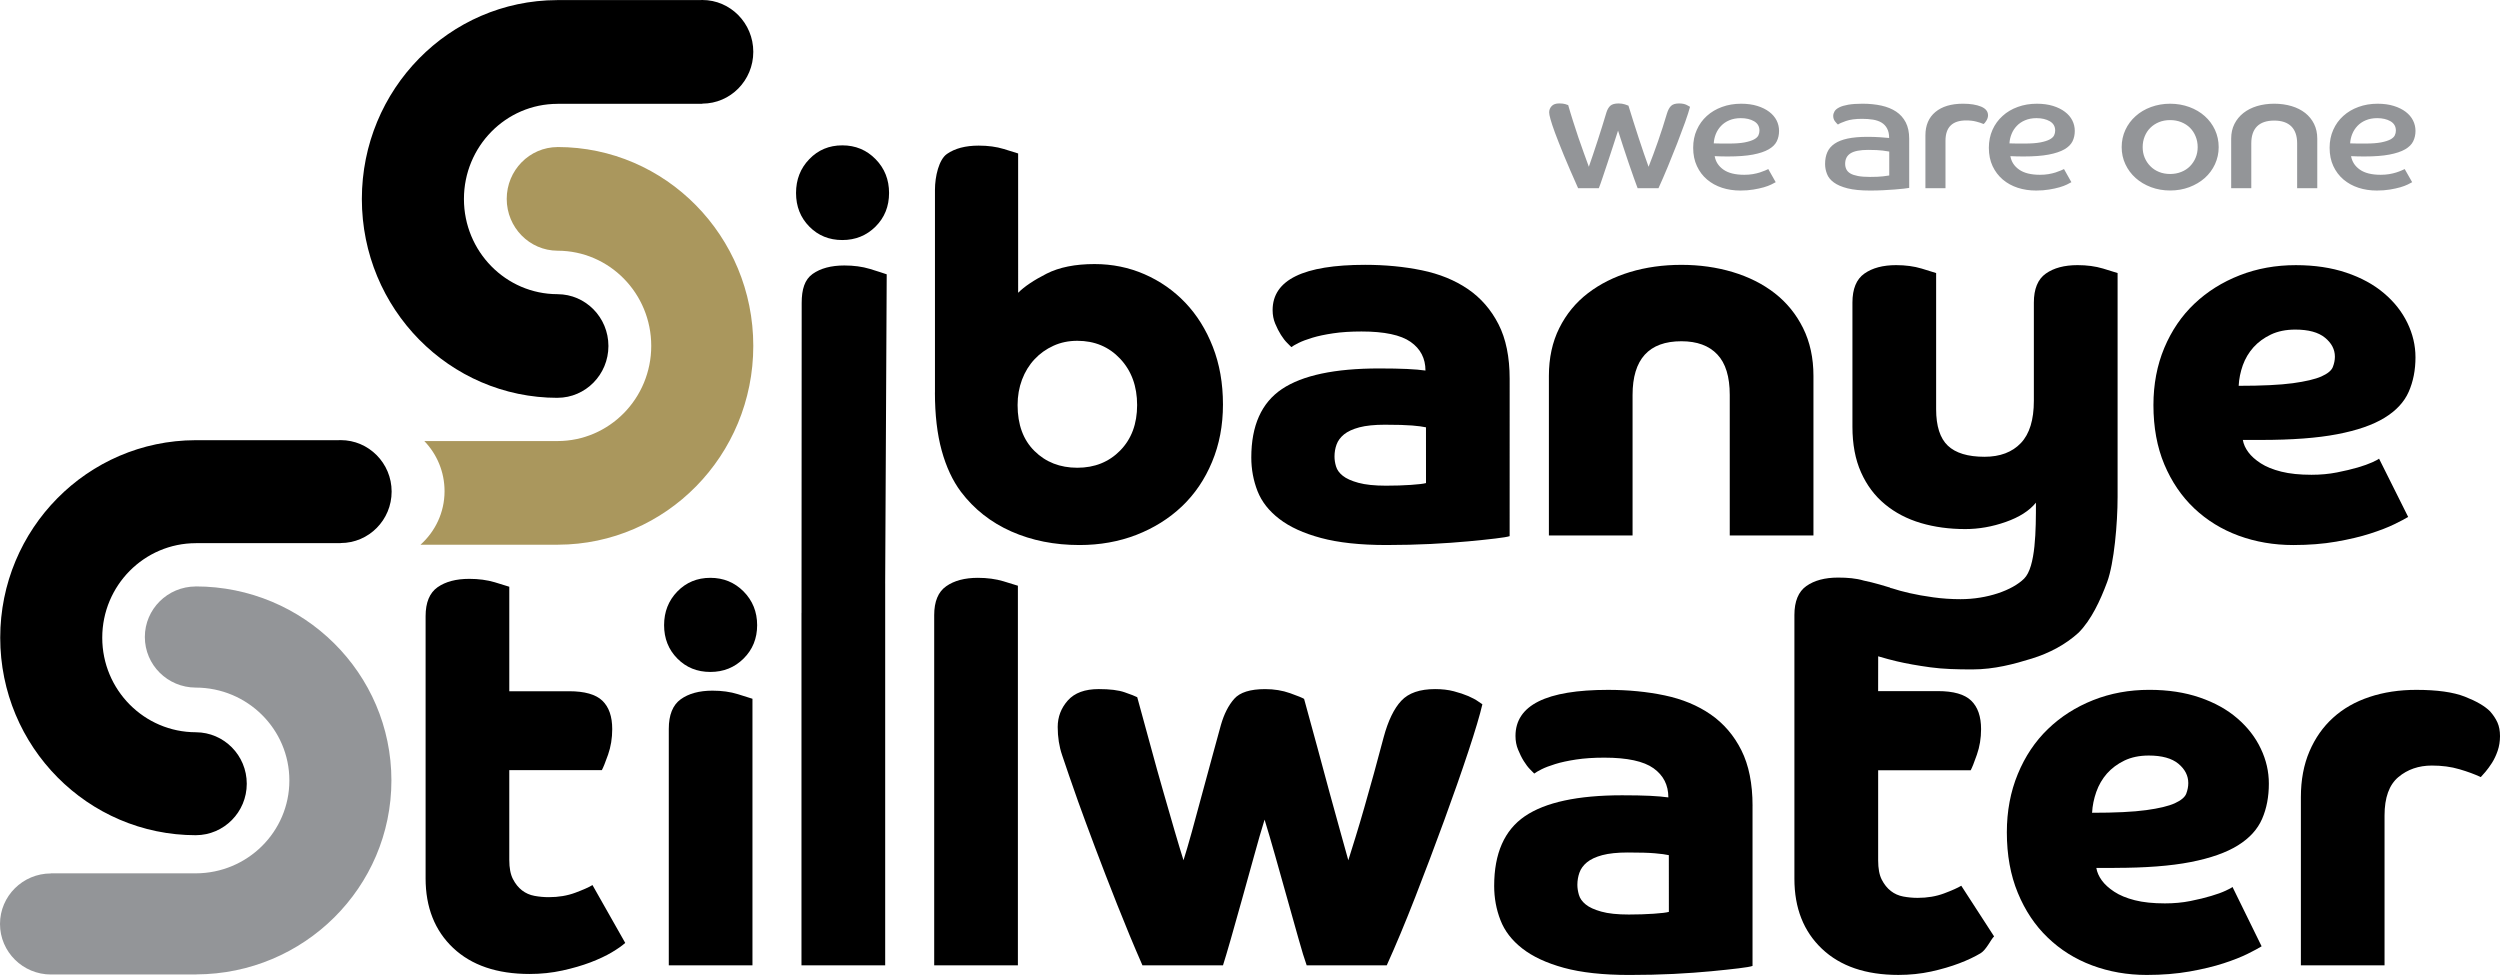 <?xml version="1.0" encoding="UTF-8" standalone="no"?>
<!-- Generator: Adobe Illustrator 14.0.0, SVG Export Plug-In . SVG Version: 6.00 Build 43363)  -->

<svg
   version="1.1"
   id="Layer_1"
   x="0px"
   y="0px"
   width="190"
   height="74.097"
   viewBox="-25 -10 190 74.097"
   enable-background="new -25 -10 200 80"
   xml:space="preserve"
   sodipodi:docname="0000931948.svg"
   xmlns:inkscape="http://www.inkscape.org/namespaces/inkscape"
   xmlns:sodipodi="http://sodipodi.sourceforge.net/DTD/sodipodi-0.dtd"
   xmlns="http://www.w3.org/2000/svg"
   xmlns:svg="http://www.w3.org/2000/svg"><defs
   id="defs45" /><sodipodi:namedview
   id="namedview43"
   pagecolor="#ffffff"
   bordercolor="#000000"
   borderopacity="0.25"
   inkscape:showpageshadow="2"
   inkscape:pageopacity="0.0"
   inkscape:pagecheckerboard="0"
   inkscape:deskcolor="#d1d1d1"
   showgrid="false" />
<path
   fill="#939598"
   d="m 109.39,2.849 c -0.053,0.026 -0.137,0.063 -0.247,0.112 -0.113,0.049 -0.247,0.098 -0.403,0.148 -0.159,0.05 -0.333,0.091 -0.529,0.125 -0.196,0.033 -0.411,0.05 -0.643,0.05 -0.69,0 -1.22,-0.132 -1.588,-0.393 -0.37,-0.261 -0.592,-0.602 -0.665,-1.024 0.179,0.007 0.348,0.013 0.504,0.019 0.156,0.004 0.322,0.006 0.501,0.006 0.771,0 1.404,-0.048 1.904,-0.143 0.503,-0.096 0.898,-0.229 1.192,-0.398 0.296,-0.169 0.503,-0.374 0.618,-0.611 0.116,-0.236 0.174,-0.501 0.174,-0.79 0,-0.281 -0.063,-0.547 -0.186,-0.796 -0.128,-0.25 -0.313,-0.467 -0.559,-0.654 -0.246,-0.188 -0.547,-0.337 -0.905,-0.448 -0.354,-0.112 -0.769,-0.169 -1.23,-0.169 -0.527,0 -1.014,0.082 -1.456,0.245 -0.443,0.161 -0.826,0.388 -1.154,0.684 -0.326,0.294 -0.579,0.646 -0.762,1.058 -0.187,0.412 -0.275,0.866 -0.275,1.364 0,0.521 0.094,0.986 0.284,1.387 0.187,0.403 0.44,0.743 0.769,1.021 0.325,0.277 0.706,0.487 1.141,0.629 0.434,0.142 0.898,0.21 1.401,0.21 0.354,0 0.684,-0.025 0.982,-0.075 0.299,-0.049 0.564,-0.107 0.791,-0.172 0.229,-0.067 0.417,-0.137 0.568,-0.212 0.154,-0.075 0.265,-0.134 0.336,-0.176 z m -3.988,-2.663 c 0.094,-0.232 0.225,-0.436 0.397,-0.616 0.168,-0.179 0.378,-0.323 0.626,-0.428 0.252,-0.107 0.542,-0.163 0.876,-0.163 0.401,0 0.736,0.08 1.009,0.237 0.272,0.159 0.408,0.394 0.408,0.709 0,0.124 -0.025,0.245 -0.078,0.36 -0.056,0.116 -0.166,0.221 -0.338,0.313 -0.168,0.09 -0.405,0.165 -0.712,0.225 -0.301,0.058 -0.7,0.087 -1.191,0.087 h -0.563 c -0.188,0 -0.386,-0.005 -0.59,-0.013 0.01,-0.242 0.064,-0.478 0.156,-0.711 m 14.696,0.349 c 0,-0.482 -0.086,-0.893 -0.26,-1.232 -0.176,-0.34 -0.421,-0.614 -0.73,-0.82 -0.315,-0.209 -0.688,-0.36 -1.122,-0.457 -0.433,-0.094 -0.912,-0.144 -1.438,-0.144 -0.439,0 -0.801,0.026 -1.087,0.076 -0.288,0.051 -0.514,0.118 -0.682,0.206 -0.173,0.086 -0.289,0.187 -0.354,0.298 -0.066,0.112 -0.101,0.227 -0.101,0.345 0,0.164 0.048,0.306 0.14,0.421 0.093,0.117 0.169,0.197 0.219,0.238 0.099,-0.074 0.302,-0.165 0.611,-0.272 0.309,-0.108 0.719,-0.163 1.228,-0.163 0.304,0 0.578,0.022 0.832,0.062 0.249,0.042 0.466,0.117 0.643,0.224 0.179,0.108 0.319,0.256 0.421,0.447 0.104,0.192 0.156,0.431 0.156,0.722 -0.151,-0.017 -0.381,-0.035 -0.686,-0.056 -0.303,-0.021 -0.625,-0.031 -0.963,-0.031 -0.59,0 -1.091,0.044 -1.502,0.13 -0.411,0.089 -0.743,0.218 -0.998,0.394 -0.255,0.175 -0.438,0.389 -0.55,0.647 -0.113,0.255 -0.169,0.554 -0.169,0.896 0,0.258 0.048,0.508 0.145,0.752 0.09,0.245 0.264,0.46 0.521,0.648 0.253,0.187 0.6,0.335 1.043,0.448 0.443,0.111 1.014,0.167 1.711,0.167 0.349,0 0.682,-0.008 1.002,-0.025 0.323,-0.018 0.614,-0.035 0.873,-0.055 0.256,-0.021 0.484,-0.043 0.677,-0.063 0.19,-0.02 0.333,-0.039 0.421,-0.058 z m -1.515,2.801 c -0.082,0.014 -0.243,0.038 -0.481,0.067 -0.243,0.028 -0.567,0.043 -0.978,0.043 -0.368,0 -0.673,-0.023 -0.92,-0.069 -0.244,-0.047 -0.439,-0.111 -0.582,-0.197 -0.144,-0.088 -0.245,-0.194 -0.303,-0.319 -0.058,-0.124 -0.088,-0.261 -0.088,-0.41 0,-0.366 0.141,-0.632 0.418,-0.803 0.274,-0.169 0.719,-0.256 1.326,-0.256 0.491,0 0.859,0.019 1.105,0.051 0.244,0.033 0.412,0.057 0.502,0.075 v 1.818 z m 2.747,0.969 h 1.527 v -3.61 c 0,-1.027 0.524,-1.542 1.57,-1.542 0.284,0 0.539,0.028 0.761,0.086 0.225,0.058 0.413,0.12 0.565,0.187 0.054,-0.033 0.125,-0.115 0.207,-0.249 0.084,-0.133 0.13,-0.27 0.13,-0.411 0,-0.298 -0.178,-0.52 -0.529,-0.665 -0.353,-0.145 -0.812,-0.219 -1.373,-0.219 -0.893,0 -1.594,0.21 -2.1,0.63 -0.502,0.42 -0.756,1.009 -0.756,1.773 v 4.02 z m 10.534,-1.456 c -0.053,0.026 -0.136,0.063 -0.249,0.112 -0.111,0.049 -0.245,0.098 -0.401,0.148 -0.158,0.05 -0.332,0.091 -0.529,0.125 -0.196,0.033 -0.41,0.05 -0.643,0.05 -0.688,0 -1.217,-0.132 -1.587,-0.393 -0.373,-0.261 -0.595,-0.602 -0.666,-1.024 0.179,0.007 0.346,0.013 0.502,0.019 0.158,0.004 0.325,0.006 0.504,0.006 0.77,0 1.403,-0.048 1.906,-0.143 0.501,-0.096 0.896,-0.229 1.192,-0.398 0.294,-0.169 0.5,-0.374 0.618,-0.611 0.116,-0.236 0.172,-0.501 0.172,-0.79 0,-0.281 -0.061,-0.547 -0.187,-0.796 -0.127,-0.25 -0.31,-0.467 -0.559,-0.654 -0.243,-0.188 -0.547,-0.337 -0.9,-0.448 -0.36,-0.112 -0.772,-0.169 -1.235,-0.169 -0.529,0 -1.011,0.082 -1.454,0.245 -0.444,0.161 -0.83,0.388 -1.152,0.684 -0.328,0.294 -0.583,0.646 -0.768,1.058 -0.182,0.412 -0.275,0.866 -0.275,1.364 0,0.521 0.096,0.986 0.282,1.387 0.189,0.403 0.448,0.743 0.772,1.021 0.325,0.277 0.706,0.487 1.141,0.629 0.434,0.142 0.898,0.21 1.401,0.21 0.356,0 0.685,-0.025 0.983,-0.075 0.302,-0.049 0.564,-0.107 0.791,-0.172 0.227,-0.067 0.417,-0.137 0.568,-0.212 0.151,-0.075 0.265,-0.134 0.335,-0.176 z m -3.986,-2.663 c 0.092,-0.232 0.224,-0.436 0.396,-0.616 0.169,-0.179 0.378,-0.323 0.63,-0.428 0.248,-0.107 0.542,-0.163 0.869,-0.163 0.403,0 0.738,0.08 1.014,0.237 0.271,0.159 0.406,0.394 0.406,0.709 0,0.124 -0.026,0.245 -0.081,0.36 -0.054,0.116 -0.167,0.221 -0.336,0.313 -0.169,0.091 -0.404,0.165 -0.708,0.225 -0.308,0.058 -0.703,0.087 -1.194,0.087 h -0.563 c -0.188,0 -0.385,-0.005 -0.592,-0.013 0.012,-0.242 0.065,-0.478 0.159,-0.711 m 10.6,-2.053 c -0.451,0.166 -0.842,0.396 -1.17,0.692 -0.332,0.295 -0.592,0.642 -0.778,1.044 -0.188,0.404 -0.283,0.842 -0.283,1.313 0,0.464 0.093,0.898 0.283,1.301 0.187,0.401 0.446,0.75 0.778,1.046 0.328,0.294 0.719,0.525 1.17,0.696 0.451,0.168 0.938,0.253 1.454,0.253 0.52,0 1.003,-0.085 1.454,-0.253 0.451,-0.171 0.845,-0.404 1.175,-0.696 0.33,-0.295 0.59,-0.645 0.776,-1.046 0.186,-0.404 0.282,-0.837 0.282,-1.301 0,-0.472 -0.097,-0.911 -0.282,-1.313 -0.187,-0.402 -0.446,-0.75 -0.776,-1.044 -0.33,-0.296 -0.725,-0.526 -1.175,-0.692 -0.451,-0.164 -0.935,-0.25 -1.454,-0.25 -0.517,-10e-4 -1.003,0.086 -1.454,0.25 m 0.604,4.933 C 138.828,2.963 138.608,2.817 138.427,2.631 138.24,2.444 138.1,2.229 137.996,1.985 c -0.104,-0.244 -0.153,-0.512 -0.153,-0.803 0,-0.292 0.05,-0.563 0.153,-0.815 0.104,-0.253 0.244,-0.471 0.431,-0.654 0.182,-0.182 0.401,-0.324 0.655,-0.43 0.255,-0.104 0.537,-0.156 0.85,-0.156 0.305,0 0.585,0.052 0.845,0.156 0.259,0.104 0.48,0.247 0.665,0.43 0.182,0.183 0.325,0.401 0.426,0.654 0.104,0.252 0.156,0.523 0.156,0.815 0,0.291 -0.053,0.559 -0.156,0.803 -0.101,0.244 -0.244,0.459 -0.426,0.646 -0.185,0.187 -0.406,0.333 -0.665,0.435 -0.26,0.104 -0.54,0.157 -0.845,0.157 -0.313,0 -0.595,-0.053 -0.85,-0.157 m 5.486,1.239 h 1.53 v -3.41 c 0,-0.564 0.144,-0.993 0.434,-1.289 0.293,-0.293 0.729,-0.442 1.309,-0.442 0.571,0 1.005,0.149 1.301,0.442 0.294,0.295 0.441,0.725 0.441,1.289 v 3.41 h 1.53 v -3.77 c 0,-0.415 -0.081,-0.786 -0.243,-1.115 -0.161,-0.328 -0.388,-0.604 -0.674,-0.833 -0.294,-0.228 -0.638,-0.404 -1.041,-0.524 -0.401,-0.117 -0.839,-0.181 -1.314,-0.181 -0.475,0 -0.909,0.063 -1.309,0.181 -0.396,0.122 -0.741,0.296 -1.031,0.524 -0.289,0.229 -0.517,0.505 -0.683,0.833 -0.166,0.329 -0.248,0.7 -0.248,1.115 v 3.77 z m 13.189,-1.456 c -0.053,0.026 -0.135,0.063 -0.249,0.112 -0.108,0.049 -0.243,0.098 -0.398,0.148 -0.159,0.05 -0.335,0.091 -0.529,0.125 -0.199,0.032 -0.413,0.05 -0.646,0.05 -0.688,0 -1.216,-0.132 -1.586,-0.393 -0.371,-0.261 -0.593,-0.602 -0.667,-1.024 0.183,0.007 0.35,0.013 0.506,0.019 0.156,0.004 0.322,0.006 0.501,0.006 0.772,0 1.405,-0.048 1.904,-0.143 0.501,-0.096 0.899,-0.229 1.194,-0.398 0.292,-0.169 0.502,-0.374 0.615,-0.611 0.116,-0.236 0.176,-0.501 0.176,-0.79 0,-0.281 -0.063,-0.547 -0.188,-0.796 -0.127,-0.25 -0.309,-0.467 -0.555,-0.654 -0.246,-0.188 -0.548,-0.337 -0.904,-0.448 -0.356,-0.112 -0.77,-0.169 -1.232,-0.169 -0.529,0 -1.013,0.082 -1.454,0.245 -0.447,0.161 -0.828,0.388 -1.155,0.684 -0.328,0.294 -0.582,0.646 -0.764,1.058 -0.185,0.412 -0.275,0.866 -0.275,1.364 0,0.521 0.094,0.986 0.282,1.387 0.188,0.403 0.444,0.743 0.77,1.021 0.328,0.277 0.709,0.487 1.143,0.629 0.431,0.141 0.896,0.21 1.398,0.21 0.356,0 0.685,-0.025 0.987,-0.075 0.298,-0.049 0.562,-0.107 0.79,-0.172 0.227,-0.067 0.415,-0.137 0.568,-0.212 0.15,-0.075 0.262,-0.134 0.336,-0.176 z M 153.77,0.186 c 0.093,-0.232 0.227,-0.436 0.396,-0.616 0.169,-0.179 0.38,-0.323 0.63,-0.428 0.249,-0.107 0.542,-0.163 0.872,-0.163 0.401,0 0.74,0.08 1.011,0.237 0.271,0.159 0.408,0.394 0.408,0.709 0,0.124 -0.025,0.245 -0.081,0.36 -0.053,0.116 -0.168,0.221 -0.334,0.313 -0.171,0.09 -0.407,0.165 -0.713,0.225 -0.303,0.058 -0.701,0.087 -1.191,0.087 h -0.564 c -0.188,0 -0.383,-0.005 -0.592,-0.013 0.012,-0.242 0.065,-0.478 0.158,-0.711"
   id="path2" />
<path
   d="m 32.25,-6.06 c 0,-2.176 -1.736,-3.94 -3.876,-3.94 -0.065,0 -0.125,0.004 -0.187,0.007 H 17.333 v 10e-4 C 9.137,-9.966 2.501,-3.208 2.501,5.123 c 0,8.346 6.658,15.11 14.873,15.112 v -0.002 c 2.136,-0.006 3.866,-1.768 3.866,-3.938 0,-2.17 -1.73,-3.932 -3.866,-3.937 v -0.001 c -3.931,-0.003 -7.115,-3.242 -7.115,-7.233 0,-3.993 3.184,-7.231 7.115,-7.232 v -0.006 h 11.005 v -0.011 c 2.139,-0.003 3.871,-1.763 3.871,-3.935"
   id="path4" />
<path
   fill="#aa975d"
   d="M 32.25,16.288 C 32.25,7.944 25.592,1.177 17.375,1.174 v 0.003 c -2.134,0.006 -3.864,1.768 -3.864,3.938 0,2.172 1.73,3.932 3.864,3.939 3.934,0.003 7.119,3.241 7.119,7.233 0,3.993 -3.186,7.23 -7.119,7.233 v 0.001 H 7.249 c 0.948,0.983 1.537,2.327 1.537,3.81 0,1.628 -0.718,3.072 -1.829,4.069 H 17.416 V 31.397 C 25.614,31.375 32.25,24.618 32.25,16.288"
   id="path6" />
<path
   d="m 4.764,27.36 c 0,-2.159 -1.735,-3.911 -3.876,-3.911 -0.064,0 -0.125,10e-4 -0.186,0.005 h -10.854 v 10e-4 c -8.194,0.026 -14.831,6.737 -14.831,15.011 0,8.289 6.658,15.008 14.871,15.01 v -10e-4 c 2.136,-0.008 3.866,-1.757 3.866,-3.911 0,-2.158 -1.729,-3.904 -3.866,-3.912 v -10e-4 c -3.928,-0.004 -7.117,-3.217 -7.117,-7.184 0,-3.967 3.189,-7.183 7.118,-7.186 V 31.279 H 0.895 V 31.271 C 3.033,31.267 4.764,29.518 4.764,27.36"
   id="path8" />
<path
   fill="#939598"
   d="m -25,60.221 c 0,2.12 1.736,3.841 3.876,3.841 0.065,0 0.127,-0.002 0.186,-0.005 h 10.854 v -0.003 c 8.196,-0.024 14.831,-6.612 14.831,-14.74 0,-8.143 -6.66,-14.742 -14.873,-14.746 v 0.004 c -2.137,0.007 -3.866,1.723 -3.866,3.84 0,2.123 1.729,3.838 3.866,3.845 3.931,0.005 7.118,3.163 7.118,7.061 0,3.894 -3.187,7.051 -7.118,7.056 v 0 h -11.005 v 0.008 C -23.269,56.383 -25,58.102 -25,60.221"
   id="path10" />
<path
   d="m 149.863,63.366 h 6.362 V 51.978 c 0,-1.358 0.35,-2.331 1.05,-2.919 0.698,-0.584 1.546,-0.877 2.548,-0.877 0.764,0 1.462,0.092 2.095,0.28 0.633,0.185 1.172,0.386 1.62,0.597 0.078,-0.079 0.197,-0.211 0.355,-0.399 0.159,-0.188 0.322,-0.412 0.494,-0.677 0.169,-0.267 0.314,-0.573 0.434,-0.92 0.118,-0.348 0.179,-0.721 0.179,-1.118 0,-0.399 -0.065,-0.746 -0.196,-1.039 -0.134,-0.296 -0.32,-0.571 -0.555,-0.839 -0.396,-0.4 -1.033,-0.773 -1.915,-1.119 -0.885,-0.348 -2.117,-0.519 -3.697,-0.519 -1.288,0 -2.475,0.179 -3.554,0.539 -1.081,0.359 -2.004,0.885 -2.765,1.577 -0.767,0.693 -1.366,1.545 -1.8,2.559 -0.433,1.012 -0.652,2.172 -0.652,3.477 v 12.786 h -0.003 z"
   id="path12" />
<path
   d="m 7.345,56.748 c 0,2.21 0.698,3.975 2.093,5.295 1.397,1.318 3.333,1.979 5.809,1.979 0.869,0 1.698,-0.088 2.49,-0.261 0.789,-0.173 1.501,-0.38 2.133,-0.619 0.631,-0.242 1.171,-0.494 1.618,-0.759 0.449,-0.267 0.79,-0.506 1.03,-0.721 l -2.49,-4.397 c -0.264,0.164 -0.7,0.355 -1.304,0.582 -0.607,0.227 -1.279,0.338 -2.015,0.338 -0.37,0 -0.733,-0.033 -1.088,-0.099 -0.356,-0.065 -0.672,-0.206 -0.948,-0.418 -0.276,-0.214 -0.508,-0.502 -0.69,-0.859 -0.186,-0.359 -0.278,-0.846 -0.278,-1.459 v -6.818 h 7.034 c 0.105,-0.188 0.263,-0.582 0.475,-1.181 0.209,-0.601 0.315,-1.245 0.315,-1.938 0,-0.96 -0.249,-1.68 -0.751,-2.161 -0.501,-0.479 -1.343,-0.718 -2.529,-0.718 h -4.543 v -7.941 c -0.158,-0.053 -0.527,-0.166 -1.104,-0.341 -0.581,-0.172 -1.226,-0.259 -1.938,-0.259 -1,0 -1.801,0.212 -2.409,0.637 -0.605,0.427 -0.909,1.158 -0.909,2.2 v 19.918 z"
   id="path14" />
<path
   d="m 135.145,34.232 c 0.527,-1.433 0.792,-4.438 0.792,-6.469 V 10.752 c -0.159,-0.054 -0.529,-0.167 -1.106,-0.342 -0.58,-0.174 -1.228,-0.26 -1.936,-0.26 -1.003,0 -1.805,0.214 -2.412,0.642 -0.607,0.427 -0.91,1.164 -0.91,2.207 v 7.463 c 0,1.444 -0.327,2.514 -0.985,3.209 -0.66,0.695 -1.58,1.044 -2.765,1.044 -1.265,0 -2.194,-0.282 -2.787,-0.843 -0.592,-0.563 -0.89,-1.484 -0.89,-2.77 v -10.35 c -0.156,-0.054 -0.526,-0.167 -1.104,-0.342 -0.582,-0.174 -1.228,-0.26 -1.936,-0.26 -1.002,0 -1.804,0.214 -2.412,0.642 -0.607,0.427 -0.909,1.164 -0.909,2.207 v 9.428 c 0,1.337 0.216,2.494 0.653,3.469 0.434,0.979 1.041,1.787 1.818,2.429 0.775,0.642 1.685,1.115 2.725,1.425 1.038,0.307 2.165,0.46 3.377,0.46 1.028,0 2.054,-0.18 3.08,-0.542 1.027,-0.361 1.794,-0.849 2.293,-1.465 0,2.033 -0.005,4.894 -0.902,5.777 -0.895,0.883 -2.797,1.558 -4.826,1.558 -0.711,0 -1.401,-0.047 -2.073,-0.14 -0.671,-0.091 -1.269,-0.199 -1.798,-0.32 -0.526,-0.121 -0.968,-0.241 -1.321,-0.36 -0.064,-0.022 -0.102,-0.021 -0.156,-0.034 V 34.66 c -0.156,-0.052 -1.317,-0.403 -2.01,-0.536 -0.579,-0.174 -1.24,-0.228 -1.951,-0.228 -1,0 -1.803,0.215 -2.409,0.641 -0.607,0.429 -0.91,1.163 -0.91,2.208 v 20.048 c 0,2.22 0.698,3.994 2.095,5.317 1.397,1.323 3.332,1.984 5.809,1.984 0.867,0 1.699,-0.087 2.491,-0.258 0.788,-0.175 1.5,-0.383 2.131,-0.623 0.633,-0.241 1.172,-0.496 1.618,-0.763 0.45,-0.268 0.791,-1.066 1.032,-1.283 l -2.494,-3.851 c -0.262,0.158 -0.698,0.355 -1.303,0.582 -0.605,0.227 -1.277,0.34 -2.014,0.34 -0.37,0 -0.73,-0.035 -1.089,-0.101 -0.355,-0.066 -0.672,-0.207 -0.947,-0.421 -0.274,-0.214 -0.507,-0.502 -0.69,-0.862 -0.185,-0.36 -0.274,-0.848 -0.274,-1.464 v -6.848 h 7.031 c 0.105,-0.187 0.262,-0.579 0.471,-1.182 0.212,-0.603 0.32,-1.25 0.32,-1.947 0,-0.961 -0.252,-1.685 -0.754,-2.166 -0.5,-0.483 -1.343,-0.723 -2.527,-0.723 h -4.543 l 0.004,-2.646 0.174,0.051 c 0.355,0.105 0.751,0.214 1.23,0.328 0.738,0.174 1.593,0.327 2.567,0.46 0.973,0.134 2.029,0.159 3.186,0.159 1.661,0 3.176,-0.408 4.519,-0.825 1.344,-0.415 2.589,-1.079 3.562,-1.975 0.946,-0.955 1.636,-2.415 2.165,-3.844"
   id="path16" />
<path
   d="m 53.621,24.277 c -0.858,-0.846 -1.284,-2.01 -1.284,-3.494 0,-0.688 0.112,-1.329 0.335,-1.925 0.225,-0.595 0.54,-1.112 0.949,-1.549 0.406,-0.436 0.888,-0.781 1.442,-1.032 0.552,-0.252 1.157,-0.376 1.815,-0.376 1.318,0 2.404,0.457 3.259,1.369 0.856,0.914 1.284,2.084 1.284,3.513 0,1.43 -0.428,2.581 -1.284,3.454 -0.855,0.874 -1.943,1.312 -3.259,1.312 -1.316,0 -2.402,-0.424 -3.257,-1.272 m -7.567,-4.445 c 0,1.694 0.172,3.163 0.514,4.407 0.343,1.245 0.83,2.289 1.462,3.136 1,1.322 2.279,2.329 3.831,3.017 1.556,0.688 3.281,1.031 5.178,1.031 1.553,0 2.995,-0.257 4.328,-0.773 1.328,-0.518 2.48,-1.238 3.457,-2.164 0.974,-0.926 1.74,-2.05 2.29,-3.375 0.555,-1.324 0.831,-2.779 0.831,-4.366 0,-1.614 -0.257,-3.077 -0.771,-4.386 -0.513,-1.31 -1.21,-2.427 -2.093,-3.354 -0.884,-0.926 -1.917,-1.646 -3.103,-2.164 -1.185,-0.516 -2.448,-0.772 -3.793,-0.772 -1.474,0 -2.691,0.244 -3.652,0.734 -0.961,0.49 -1.68,0.972 -2.155,1.449 V 1.663 C 52.222,1.61 51.858,1.498 51.292,1.325 50.727,1.152 50.088,1.067 49.377,1.067 c -1.001,0 -1.804,0.212 -2.41,0.634 -0.607,0.423 -0.91,1.698 -0.91,2.729 v 15.401 h -0.003 z"
   id="path18" />
<path
   d="m 35.916,36.566 c -0.002,0.013 -0.004,0.021 -0.004,0.027 v 26.774 h 6.362 V 34.346 H 42.273 L 42.39,10.848 c -0.16,-0.054 -0.703,-0.237 -1.283,-0.412 -0.579,-0.174 -1.222,-0.26 -1.936,-0.26 -1.001,0 -1.804,0.214 -2.411,0.642 -0.604,0.43 -0.832,1.166 -0.832,2.21 z M 42.569,4.667 c 0,-1.018 -0.343,-1.876 -1.026,-2.572 -0.685,-0.698 -1.527,-1.048 -2.529,-1.048 -1,0 -1.837,0.35 -2.507,1.048 -0.673,0.695 -1.008,1.554 -1.008,2.572 0,1.02 0.336,1.869 1.008,2.552 0.671,0.683 1.507,1.024 2.507,1.024 1.001,0 1.844,-0.342 2.529,-1.024 0.683,-0.683 1.026,-1.533 1.026,-2.552"
   id="path20" />
<path
   d="m 92.713,30.694 h 6.362 V 20.018 c 0,-2.72 1.24,-4.083 3.713,-4.083 1.187,0 2.097,0.334 2.726,1.001 0.635,0.667 0.947,1.694 0.947,3.081 v 10.676 h 6.361 V 18.566 c 0,-1.361 -0.263,-2.573 -0.788,-3.631 -0.526,-1.06 -1.246,-1.942 -2.152,-2.649 -0.909,-0.707 -1.976,-1.242 -3.199,-1.61 -1.225,-0.366 -2.521,-0.547 -3.895,-0.547 -1.396,0 -2.701,0.182 -3.909,0.547 -1.211,0.368 -2.278,0.903 -3.199,1.61 -0.923,0.708 -1.646,1.59 -2.174,2.649 -0.528,1.059 -0.79,2.271 -0.79,3.631 v 12.128 z"
   id="path22" />
<path
   d="m 152.452,17.108 c 0,0.265 -0.056,0.527 -0.159,0.791 -0.105,0.265 -0.396,0.501 -0.867,0.712 -0.476,0.21 -1.203,0.38 -2.176,0.514 -0.976,0.131 -2.343,0.197 -4.111,0.197 0.027,-0.528 0.132,-1.049 0.314,-1.563 0.186,-0.515 0.458,-0.969 0.812,-1.366 0.358,-0.395 0.797,-0.717 1.323,-0.968 0.526,-0.25 1.146,-0.376 1.857,-0.376 0.999,0 1.75,0.205 2.251,0.613 0.504,0.411 0.756,0.893 0.756,1.446 m 6.124,0.04 c 0,-0.896 -0.207,-1.766 -0.614,-2.609 -0.409,-0.843 -0.999,-1.595 -1.779,-2.254 -0.777,-0.659 -1.73,-1.181 -2.866,-1.563 -1.132,-0.38 -2.405,-0.571 -3.833,-0.571 -1.527,0 -2.949,0.255 -4.265,0.771 -1.317,0.514 -2.465,1.233 -3.438,2.155 -0.976,0.922 -1.738,2.042 -2.293,3.36 -0.552,1.318 -0.827,2.769 -0.827,4.349 0,1.688 0.275,3.19 0.827,4.508 0.556,1.319 1.314,2.432 2.274,3.342 0.961,0.907 2.088,1.603 3.376,2.076 1.29,0.473 2.674,0.711 4.151,0.711 1.185,0 2.271,-0.086 3.258,-0.257 0.986,-0.172 1.851,-0.376 2.586,-0.613 0.738,-0.237 1.351,-0.474 1.84,-0.713 0.483,-0.239 0.834,-0.418 1.047,-0.553 l -2.213,-4.43 c -0.053,0.053 -0.225,0.144 -0.511,0.276 -0.293,0.132 -0.661,0.265 -1.108,0.396 -0.448,0.131 -0.973,0.256 -1.58,0.376 -0.605,0.119 -1.25,0.178 -1.936,0.178 -0.895,0 -1.658,-0.079 -2.291,-0.237 -0.633,-0.158 -1.154,-0.369 -1.56,-0.632 -0.411,-0.265 -0.727,-0.547 -0.95,-0.85 -0.225,-0.303 -0.363,-0.613 -0.416,-0.929 h 1.386 c 2.344,0 4.273,-0.143 5.786,-0.435 1.515,-0.289 2.715,-0.706 3.594,-1.246 0.885,-0.539 1.497,-1.2 1.84,-1.978 0.343,-0.776 0.515,-1.654 0.515,-2.628"
   id="path24" />
<path
   d="m 83.376,26.714 c -0.187,0.053 -0.569,0.099 -1.146,0.138 -0.582,0.04 -1.213,0.06 -1.896,0.06 -0.87,0 -1.57,-0.074 -2.097,-0.219 -0.525,-0.143 -0.923,-0.323 -1.185,-0.534 -0.264,-0.21 -0.437,-0.449 -0.513,-0.712 -0.082,-0.265 -0.116,-0.515 -0.116,-0.752 0,-0.317 0.05,-0.619 0.156,-0.91 0.104,-0.291 0.296,-0.548 0.57,-0.773 0.277,-0.223 0.667,-0.403 1.163,-0.535 0.503,-0.131 1.15,-0.198 1.936,-0.198 0.927,0 1.616,0.021 2.077,0.059 0.461,0.038 0.809,0.085 1.05,0.138 z m 6.358,-7.92 c 0,-1.663 -0.282,-3.047 -0.85,-4.156 -0.565,-1.108 -1.343,-1.999 -2.328,-2.672 -0.988,-0.672 -2.155,-1.148 -3.498,-1.425 -1.346,-0.276 -2.78,-0.414 -4.308,-0.414 -4.688,0 -7.031,1.147 -7.031,3.441 0,0.372 0.065,0.713 0.197,1.03 0.131,0.316 0.277,0.602 0.434,0.851 0.158,0.251 0.317,0.457 0.476,0.614 0.159,0.159 0.263,0.265 0.315,0.317 0.104,-0.08 0.29,-0.185 0.552,-0.317 0.265,-0.132 0.612,-0.265 1.049,-0.396 0.436,-0.132 0.96,-0.243 1.58,-0.335 0.618,-0.093 1.338,-0.139 2.152,-0.139 1.739,0 2.984,0.263 3.735,0.791 0.749,0.526 1.127,1.253 1.127,2.177 -0.37,-0.053 -0.838,-0.092 -1.403,-0.119 -0.566,-0.026 -1.27,-0.04 -2.113,-0.04 -3.374,0 -5.833,0.522 -7.39,1.564 -1.555,1.044 -2.331,2.778 -2.331,5.206 0,0.897 0.159,1.748 0.473,2.553 0.318,0.806 0.868,1.509 1.662,2.116 0.789,0.609 1.844,1.091 3.16,1.444 1.316,0.356 2.974,0.537 4.975,0.537 1.188,0 2.312,-0.029 3.38,-0.081 1.066,-0.053 2.016,-0.121 2.846,-0.199 0.827,-0.076 1.52,-0.151 2.07,-0.217 0.556,-0.066 0.909,-0.124 1.068,-0.178 z"
   id="path26" />
<path
   d="m 101.834,59.303 c -0.185,0.054 -0.567,0.101 -1.145,0.14 -0.582,0.04 -1.215,0.061 -1.897,0.061 -0.869,0 -1.567,-0.073 -2.095,-0.222 -0.526,-0.146 -0.922,-0.328 -1.185,-0.545 -0.264,-0.214 -0.436,-0.455 -0.514,-0.725 -0.078,-0.267 -0.118,-0.522 -0.118,-0.765 0,-0.322 0.053,-0.631 0.158,-0.928 0.104,-0.295 0.295,-0.557 0.572,-0.785 0.277,-0.227 0.665,-0.409 1.163,-0.543 0.503,-0.133 1.148,-0.201 1.938,-0.201 0.92,0 1.61,0.02 2.07,0.061 0.464,0.04 0.812,0.088 1.05,0.141 z m 6.36,-8.057 c 0,-1.69 -0.284,-3.1 -0.849,-4.226 -0.566,-1.13 -1.344,-2.033 -2.331,-2.72 -0.988,-0.683 -2.152,-1.167 -3.498,-1.45 -1.341,-0.282 -2.777,-0.42 -4.305,-0.42 -4.69,0 -7.034,1.166 -7.034,3.503 0,0.376 0.065,0.727 0.199,1.046 0.131,0.323 0.274,0.612 0.434,0.867 0.159,0.256 0.317,0.464 0.474,0.622 0.159,0.162 0.265,0.271 0.317,0.323 0.104,-0.081 0.288,-0.188 0.552,-0.323 0.265,-0.133 0.61,-0.267 1.049,-0.401 0.434,-0.135 0.96,-0.248 1.581,-0.343 0.619,-0.095 1.336,-0.142 2.152,-0.142 1.74,0 2.985,0.271 3.734,0.806 0.751,0.538 1.126,1.276 1.126,2.215 -0.368,-0.053 -0.837,-0.093 -1.401,-0.121 -0.566,-0.027 -1.272,-0.04 -2.115,-0.04 -3.371,0 -5.833,0.532 -7.391,1.592 -1.553,1.06 -2.331,2.824 -2.331,5.296 0,0.915 0.158,1.779 0.477,2.599 0.314,0.819 0.866,1.537 1.658,2.154 0.791,0.618 1.842,1.109 3.16,1.47 1.316,0.362 2.977,0.544 4.976,0.544 1.188,0 2.315,-0.026 3.38,-0.079 1.066,-0.056 2.015,-0.122 2.846,-0.203 0.827,-0.08 1.521,-0.153 2.072,-0.221 0.554,-0.066 0.907,-0.127 1.066,-0.183 V 51.246 Z"
   id="path28" />
<path
   fill="#939598"
   d="m 96.509,4.305 c 0.073,-0.179 0.166,-0.442 0.282,-0.789 0.116,-0.346 0.244,-0.727 0.381,-1.137 0.139,-0.41 0.279,-0.833 0.415,-1.263 0.139,-0.434 0.268,-0.83 0.384,-1.189 0.115,0.36 0.244,0.755 0.383,1.189 0.136,0.431 0.277,0.852 0.421,1.263 0.144,0.41 0.274,0.791 0.396,1.137 0.122,0.347 0.217,0.61 0.289,0.789 h 1.584 c 0.222,-0.487 0.46,-1.033 0.71,-1.637 0.248,-0.603 0.486,-1.192 0.711,-1.77 0.222,-0.578 0.424,-1.115 0.603,-1.61 0.176,-0.497 0.302,-0.886 0.375,-1.17 -0.018,-0.015 -0.103,-0.063 -0.254,-0.141 -0.151,-0.078 -0.35,-0.115 -0.59,-0.115 -0.268,0 -0.467,0.062 -0.598,0.186 -0.128,0.125 -0.234,0.318 -0.314,0.584 -0.207,0.701 -0.432,1.402 -0.677,2.105 -0.245,0.702 -0.484,1.347 -0.718,1.938 -0.108,-0.292 -0.224,-0.625 -0.354,-1.002 -0.13,-0.375 -0.263,-0.77 -0.395,-1.18 -0.135,-0.411 -0.27,-0.828 -0.403,-1.251 -0.136,-0.424 -0.26,-0.829 -0.378,-1.213 -0.035,-0.017 -0.123,-0.049 -0.268,-0.096 -0.141,-0.046 -0.302,-0.071 -0.48,-0.071 -0.285,0 -0.494,0.058 -0.625,0.171 -0.129,0.116 -0.228,0.285 -0.299,0.508 -0.099,0.333 -0.204,0.686 -0.323,1.058 -0.113,0.373 -0.235,0.741 -0.352,1.104 -0.124,0.364 -0.24,0.716 -0.35,1.059 C 95.952,2.106 95.848,2.408 95.752,2.674 95.644,2.375 95.52,2.034 95.381,1.652 95.242,1.273 95.102,0.873 94.958,0.452 94.814,0.033 94.678,-0.388 94.545,-0.811 94.409,-1.234 94.291,-1.635 94.183,-2.011 94.148,-2.029 94.075,-2.054 93.96,-2.088 93.849,-2.122 93.696,-2.14 93.5,-2.14 c -0.259,0 -0.452,0.068 -0.576,0.205 -0.125,0.137 -0.188,0.295 -0.188,0.475 0,0.103 0.031,0.276 0.101,0.52 0.065,0.243 0.182,0.59 0.346,1.039 0.167,0.449 0.392,1.017 0.671,1.701 0.282,0.684 0.643,1.518 1.082,2.502 h 1.572 v 0.003 z"
   id="path30" />
<path
   d="m 134.319,50.181 c 0.186,-0.524 0.455,-0.987 0.809,-1.392 0.355,-0.4 0.797,-0.729 1.323,-0.985 0.529,-0.254 1.146,-0.383 1.857,-0.383 0.999,0 1.75,0.209 2.253,0.625 0.499,0.416 0.749,0.907 0.749,1.469 0,0.269 -0.054,0.537 -0.156,0.807 -0.106,0.269 -0.399,0.51 -0.87,0.727 -0.474,0.214 -1.2,0.389 -2.174,0.521 -0.979,0.135 -2.346,0.201 -4.111,0.201 0.027,-0.538 0.136,-1.066 0.32,-1.59 m 1.381,5.778 c 2.344,0 4.274,-0.146 5.789,-0.443 1.515,-0.296 2.712,-0.718 3.596,-1.269 0.883,-0.549 1.492,-1.222 1.835,-2.013 0.346,-0.793 0.513,-1.686 0.513,-2.679 0,-0.912 -0.202,-1.8 -0.612,-2.656 -0.407,-0.862 -1,-1.627 -1.779,-2.299 -0.777,-0.672 -1.729,-1.202 -2.864,-1.59 -1.131,-0.389 -2.409,-0.582 -3.83,-0.582 -1.527,0 -2.949,0.261 -4.267,0.783 -1.318,0.524 -2.465,1.255 -3.438,2.195 -0.976,0.94 -1.739,2.082 -2.291,3.423 -0.555,1.343 -0.832,2.819 -0.832,4.43 0,1.719 0.277,3.25 0.832,4.594 0.552,1.342 1.308,2.479 2.271,3.4 0.96,0.928 2.087,1.635 3.377,2.117 1.293,0.482 2.674,0.726 4.148,0.726 1.185,0 2.271,-0.088 3.261,-0.262 0.988,-0.175 1.851,-0.383 2.589,-0.624 0.735,-0.24 1.348,-0.482 1.834,-0.725 0.489,-0.243 0.837,-0.431 1.05,-0.565 l -2.213,-4.512 c -0.053,0.056 -0.226,0.147 -0.513,0.282 -0.291,0.136 -0.659,0.271 -1.106,0.402 -0.448,0.136 -0.975,0.265 -1.58,0.386 -0.608,0.121 -1.251,0.18 -1.936,0.18 -0.895,0 -1.658,-0.079 -2.291,-0.24 -0.632,-0.161 -1.155,-0.378 -1.56,-0.646 -0.411,-0.27 -0.728,-0.557 -0.95,-0.866 -0.223,-0.308 -0.36,-0.623 -0.413,-0.945 h 1.381 v -0.002 z"
   id="path32" />
<path
   d="m 67.947,63.366 c 0.132,-0.411 0.329,-1.076 0.594,-1.996 0.262,-0.92 0.544,-1.92 0.847,-3.004 0.302,-1.086 0.607,-2.177 0.91,-3.273 0.301,-1.1 0.571,-2.032 0.81,-2.801 0.237,0.769 0.507,1.688 0.81,2.759 0.302,1.069 0.604,2.148 0.909,3.232 0.302,1.083 0.585,2.093 0.85,3.023 0.261,0.937 0.473,1.621 0.631,2.06 h 6.085 c 0.682,-1.507 1.409,-3.243 2.173,-5.206 0.764,-1.962 1.494,-3.897 2.192,-5.805 0.698,-1.908 1.311,-3.657 1.838,-5.25 0.526,-1.59 0.882,-2.784 1.065,-3.581 -0.05,-0.026 -0.164,-0.104 -0.336,-0.227 -0.172,-0.124 -0.415,-0.252 -0.729,-0.392 -0.315,-0.135 -0.684,-0.259 -1.106,-0.369 -0.421,-0.111 -0.896,-0.165 -1.422,-0.165 -1.159,0 -2.018,0.296 -2.568,0.886 -0.554,0.59 -1.003,1.517 -1.343,2.779 -0.237,0.903 -0.481,1.809 -0.731,2.716 -0.249,0.907 -0.493,1.771 -0.73,2.593 -0.237,0.826 -0.46,1.582 -0.672,2.265 -0.208,0.687 -0.396,1.276 -0.552,1.771 -0.158,-0.576 -0.362,-1.311 -0.613,-2.203 -0.251,-0.891 -0.521,-1.871 -0.812,-2.941 -0.29,-1.071 -0.598,-2.216 -0.928,-3.438 -0.33,-1.222 -0.665,-2.449 -1.008,-3.684 -0.131,-0.081 -0.486,-0.226 -1.066,-0.433 -0.578,-0.205 -1.211,-0.309 -1.896,-0.309 -1.131,0 -1.916,0.247 -2.35,0.741 -0.435,0.493 -0.77,1.153 -1.007,1.976 -0.133,0.494 -0.329,1.215 -0.592,2.161 -0.264,0.946 -0.535,1.941 -0.811,2.985 -0.276,1.042 -0.546,2.038 -0.809,2.983 -0.263,0.945 -0.475,1.667 -0.634,2.161 -0.183,-0.576 -0.405,-1.316 -0.671,-2.223 -0.265,-0.906 -0.554,-1.906 -0.868,-3.006 -0.317,-1.099 -0.64,-2.257 -0.969,-3.478 -0.331,-1.22 -0.667,-2.449 -1.008,-3.685 -0.158,-0.083 -0.473,-0.205 -0.948,-0.37 -0.473,-0.167 -1.133,-0.247 -1.975,-0.247 -1.054,0 -1.836,0.287 -2.351,0.864 -0.512,0.577 -0.77,1.25 -0.77,2.018 0,0.771 0.112,1.483 0.336,2.141 0.224,0.659 0.401,1.182 0.532,1.566 0.107,0.328 0.338,0.988 0.691,1.975 0.356,0.989 0.784,2.147 1.284,3.478 0.502,1.333 1.061,2.78 1.681,4.344 0.618,1.565 1.257,3.104 1.916,4.61 h 6.123 v -10e-4 z"
   id="path34" />
<path
   d="m 25.827,63.366 h 6.36 V 43.106 C 32.029,43.05 31.661,42.934 31.081,42.758 30.503,42.577 29.858,42.49 29.144,42.49 c -0.999,0 -1.804,0.22 -2.409,0.655 -0.605,0.437 -0.907,1.188 -0.907,2.251 v 17.969 h -10e-4 z"
   id="path36" />
<path
   d="M 45.999,63.366 H 52.36 V 34.515 c -0.158,-0.053 -0.528,-0.166 -1.104,-0.34 -0.581,-0.172 -1.226,-0.26 -1.938,-0.26 -1,0 -1.804,0.214 -2.408,0.641 -0.609,0.425 -0.911,1.156 -0.911,2.197 z"
   id="path38" />
<path
   d="m 28.986,33.915 c -1,0 -1.838,0.348 -2.508,1.038 -0.672,0.693 -1.007,1.547 -1.007,2.559 0,1.013 0.335,1.857 1.007,2.537 0.671,0.681 1.508,1.019 2.508,1.019 1,0 1.843,-0.338 2.528,-1.019 0.684,-0.678 1.029,-1.524 1.029,-2.537 0,-1.012 -0.345,-1.865 -1.029,-2.559 -0.685,-0.69 -1.526,-1.038 -2.528,-1.038"
   id="path40" />
</svg>
